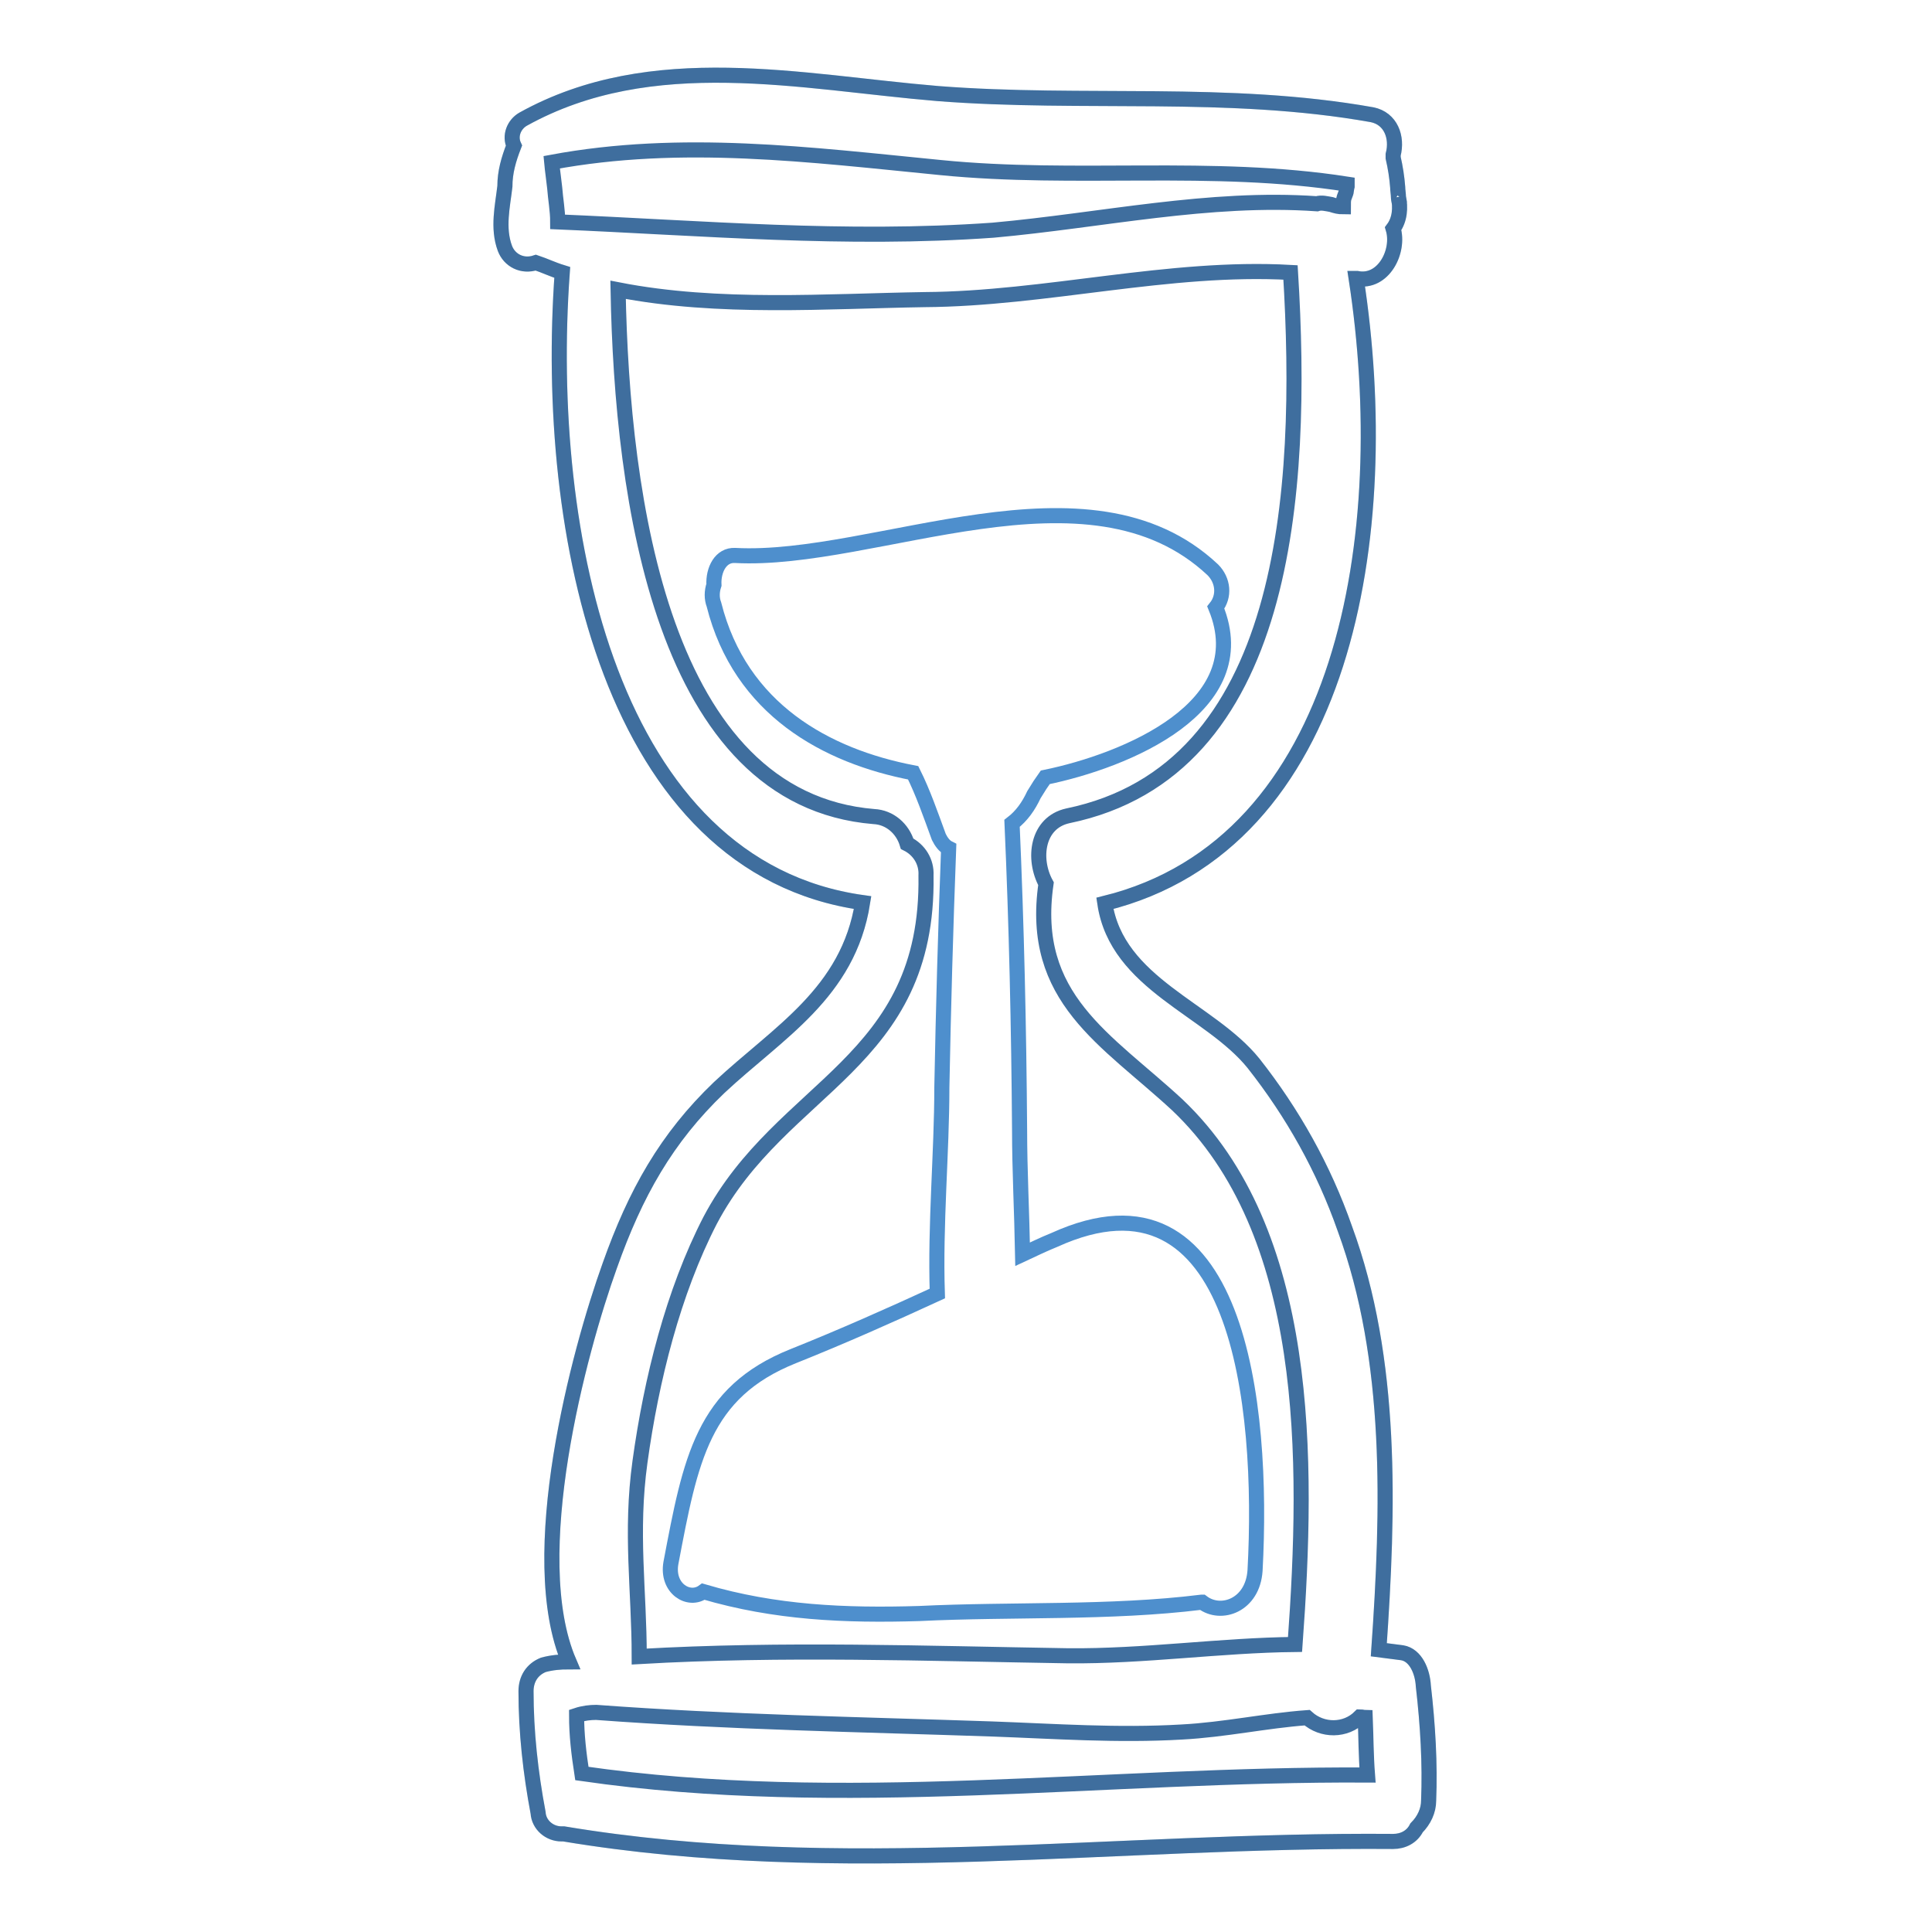 <?xml version="1.0" encoding="utf-8"?>
<!-- Svg Vector Icons : http://www.onlinewebfonts.com/icon -->
<!DOCTYPE svg PUBLIC "-//W3C//DTD SVG 1.1//EN" "http://www.w3.org/Graphics/SVG/1.1/DTD/svg11.dtd">
<svg version="1.1" xmlns="http://www.w3.org/2000/svg" xmlns:xlink="http://www.w3.org/1999/xlink" x="0px" y="0px" viewBox="0 0 256 256" enable-background="new 0 0 256 256" xml:space="preserve">
<g> <path stroke-width="2" fill-opacity="0" stroke="#cee9ee"  d="M188.6,223.4c-0.1-1.9-1-4.1-2.8-4.4l-3.1-0.4c1.3-18.5,1.9-38.4-4.5-55.8c-2.8-8-6.9-15.3-12.1-21.9 c-5.8-7.2-18.1-10.5-19.7-21.2c32-7.9,38.5-49,33.3-82.8h0.1c3.5,0.7,5.7-3.6,4.8-6.6c0.9-1.2,1-2.8,0.7-4.2c0.3,1.6,0,0.4,0,0 c0-0.4-0.1-0.9-0.1-1.3c-0.1-1.3-0.3-2.6-0.6-3.9v-0.4c0.6-2.3-0.3-4.8-2.8-5.3c-19.1-3.4-38.2-1.3-57.5-2.8 c-18.1-1.5-37.9-6.1-55,3.4c-1.2,0.7-1.8,2.2-1.2,3.5c-0.7,1.8-1.2,3.5-1.2,5.4c-0.3,2.6-1,5.5,0,8.2c0.6,1.6,2.3,2.5,4.1,1.9 c1.2,0.4,2.2,0.9,3.5,1.3c-2.5,34.6,6.4,78.8,39.8,83.5c-1.9,12-11.2,17.2-19,24.5c-7,6.7-11.1,14-14.5,23.6 c-4.1,11.4-11.4,38.5-5.4,52.5c-1.2,0-2.3,0.1-3.4,0.4c-1.5,0.6-2.3,1.9-2.3,3.5c0,5.4,0.6,10.8,1.6,16.1c0.1,1.6,1.5,2.8,3.1,2.8 h0.3c36.6,6.1,73.1,0.7,109.9,1c1.3,0,2.5-0.6,3.1-1.8c1-1,1.6-2.3,1.6-3.6C189.5,233.7,189.2,228.6,188.6,223.4L188.6,223.4z"/> <path stroke-width="2" fill-opacity="0" stroke="#3f6e9e"  d="M188.6,223.4c-0.1-1.9-1-4.1-2.8-4.4l-3.1-0.4c1.3-18.5,1.9-38.4-4.5-55.8c-2.8-8-6.9-15.3-12.1-21.9 c-5.8-7.2-18.1-10.5-19.7-21.2c32-7.9,38.5-49,33.3-82.8h0.1c3.5,0.7,5.7-3.6,4.8-6.6c0.9-1.2,1-2.8,0.7-4.2c0.3,1.6,0,0.4,0,0 c0-0.4-0.1-0.9-0.1-1.3c-0.1-1.3-0.3-2.6-0.6-3.9v-0.4c0.6-2.3-0.3-4.8-2.8-5.3c-19.1-3.4-38.2-1.3-57.5-2.8 c-18.1-1.5-37.9-6.1-55,3.4c-1.2,0.7-1.8,2.2-1.2,3.5c-0.7,1.8-1.2,3.5-1.2,5.4c-0.3,2.6-1,5.5,0,8.2c0.6,1.6,2.3,2.5,4.1,1.9 c1.2,0.4,2.2,0.9,3.5,1.3c-2.5,34.6,6.4,78.8,39.8,83.5c-1.9,12-11.2,17.2-19,24.5c-7,6.7-11.1,14-14.5,23.6 c-4.1,11.4-11.4,38.5-5.4,52.5c-1.2,0-2.3,0.1-3.4,0.4c-1.5,0.6-2.3,1.9-2.3,3.5c0,5.4,0.6,10.8,1.6,16.1c0.1,1.6,1.5,2.8,3.1,2.8 h0.3c36.6,6.1,73.1,0.7,109.9,1c1.3,0,2.5-0.6,3.1-1.8c1-1,1.6-2.3,1.6-3.6C189.5,233.7,189.2,228.6,188.6,223.4L188.6,223.4z  M73.9,29.4c0-1.5-0.3-3.1-0.4-4.5c-0.1-1-0.3-2.3-0.4-3.4c17.2-3.2,34.2-1,51.5,0.7c18,1.8,35.9-0.6,53.9,2.2v0.3 c0,0-0.1,0.4-0.1,0.6c0,0.1-0.1,0.4-0.3,0.9c-0.1,0.3-0.1,0.7-0.1,1.2c-0.6,0-1-0.1-1.6-0.3c-0.6-0.1-1.3-0.3-1.9-0.1 c-14.3-1-28.5,2.2-42.9,3.5C112,31.9,93,30.2,73.9,29.4L73.9,29.4z M84.8,193.7c1.5-10.9,4.4-22.5,9.3-32c9.5-18,29-20.7,28.6-45.7 c0.1-1.8-0.9-3.4-2.5-4.2c-0.6-2-2.3-3.5-4.4-3.6c-28-2.3-33.4-42-33.9-69.8c13.3,2.6,27.7,1.5,40.6,1.3 c16.1-0.1,32.4-4.5,48.5-3.6c1.8,29.2-0.4,66-29.5,72c-4.1,0.9-4.7,5.7-2.9,9c-2.2,15.2,8,20.6,17.4,29.3 c17.7,16.8,17.4,46.9,15.6,71.5c-9.9,0.1-20,1.6-30.1,1.5c-18.8-0.3-37.8-1-56.8,0.1C84.7,210.7,83.5,203.1,84.8,193.7z M77.1,235 c-0.4-2.6-0.7-5.1-0.7-7.7c0.9-0.3,1.8-0.4,2.6-0.4c17.5,1.3,35,1.6,52.5,2.2c8.3,0.3,16.6,0.9,25.1,0.4c5.7-0.3,11.1-1.5,16.6-1.9 c2,1.8,5.1,1.8,7-0.1c0.3,0,0.6,0.1,0.7,0.1c0.1,2.5,0.1,5,0.3,7.6C146.4,235,111.7,240,77.1,235z"/> <path stroke-width="2" fill-opacity="0" stroke="#4e8fcd"  d="M93.2,210.9c9.5,2.8,18.8,3.2,28.6,2.9c12.3-0.6,25.3,0,37.4-1.5h0.1c2.5,1.9,6.7,0.4,7-4.2 c1.2-22-2.2-54.9-26.6-43.8c-1.5,0.6-2.9,1.3-4.2,1.9c-0.1-5.5-0.4-11.2-0.4-16.5c-0.1-13.6-0.4-27.1-1-40.6c1.3-1,2.2-2.3,2.9-3.8 c0.6-1,1-1.6,1.5-2.3c10.7-2.2,28-9.3,22.6-22.5c1.2-1.5,1-3.6-0.4-5c-16.5-15.5-44.7-0.9-63.3-1.9c-1.9-0.1-2.9,1.9-2.8,3.9 c-0.3,0.9-0.3,1.8,0,2.6c3.5,13.9,14.9,20.1,26.4,22.3c1.3,2.6,2.3,5.5,3.4,8.5c0.3,0.6,0.7,1.2,1.3,1.5 c-0.4,10.5-0.7,21.2-0.9,31.7c0,8.6-0.9,18.1-0.6,27.3c-6.3,2.9-12.6,5.7-19.1,8.3c-12,4.8-13.6,13.7-16.2,27.4 C88.3,210.5,91.3,212.3,93.2,210.9L93.2,210.9z"/></g>
</svg>